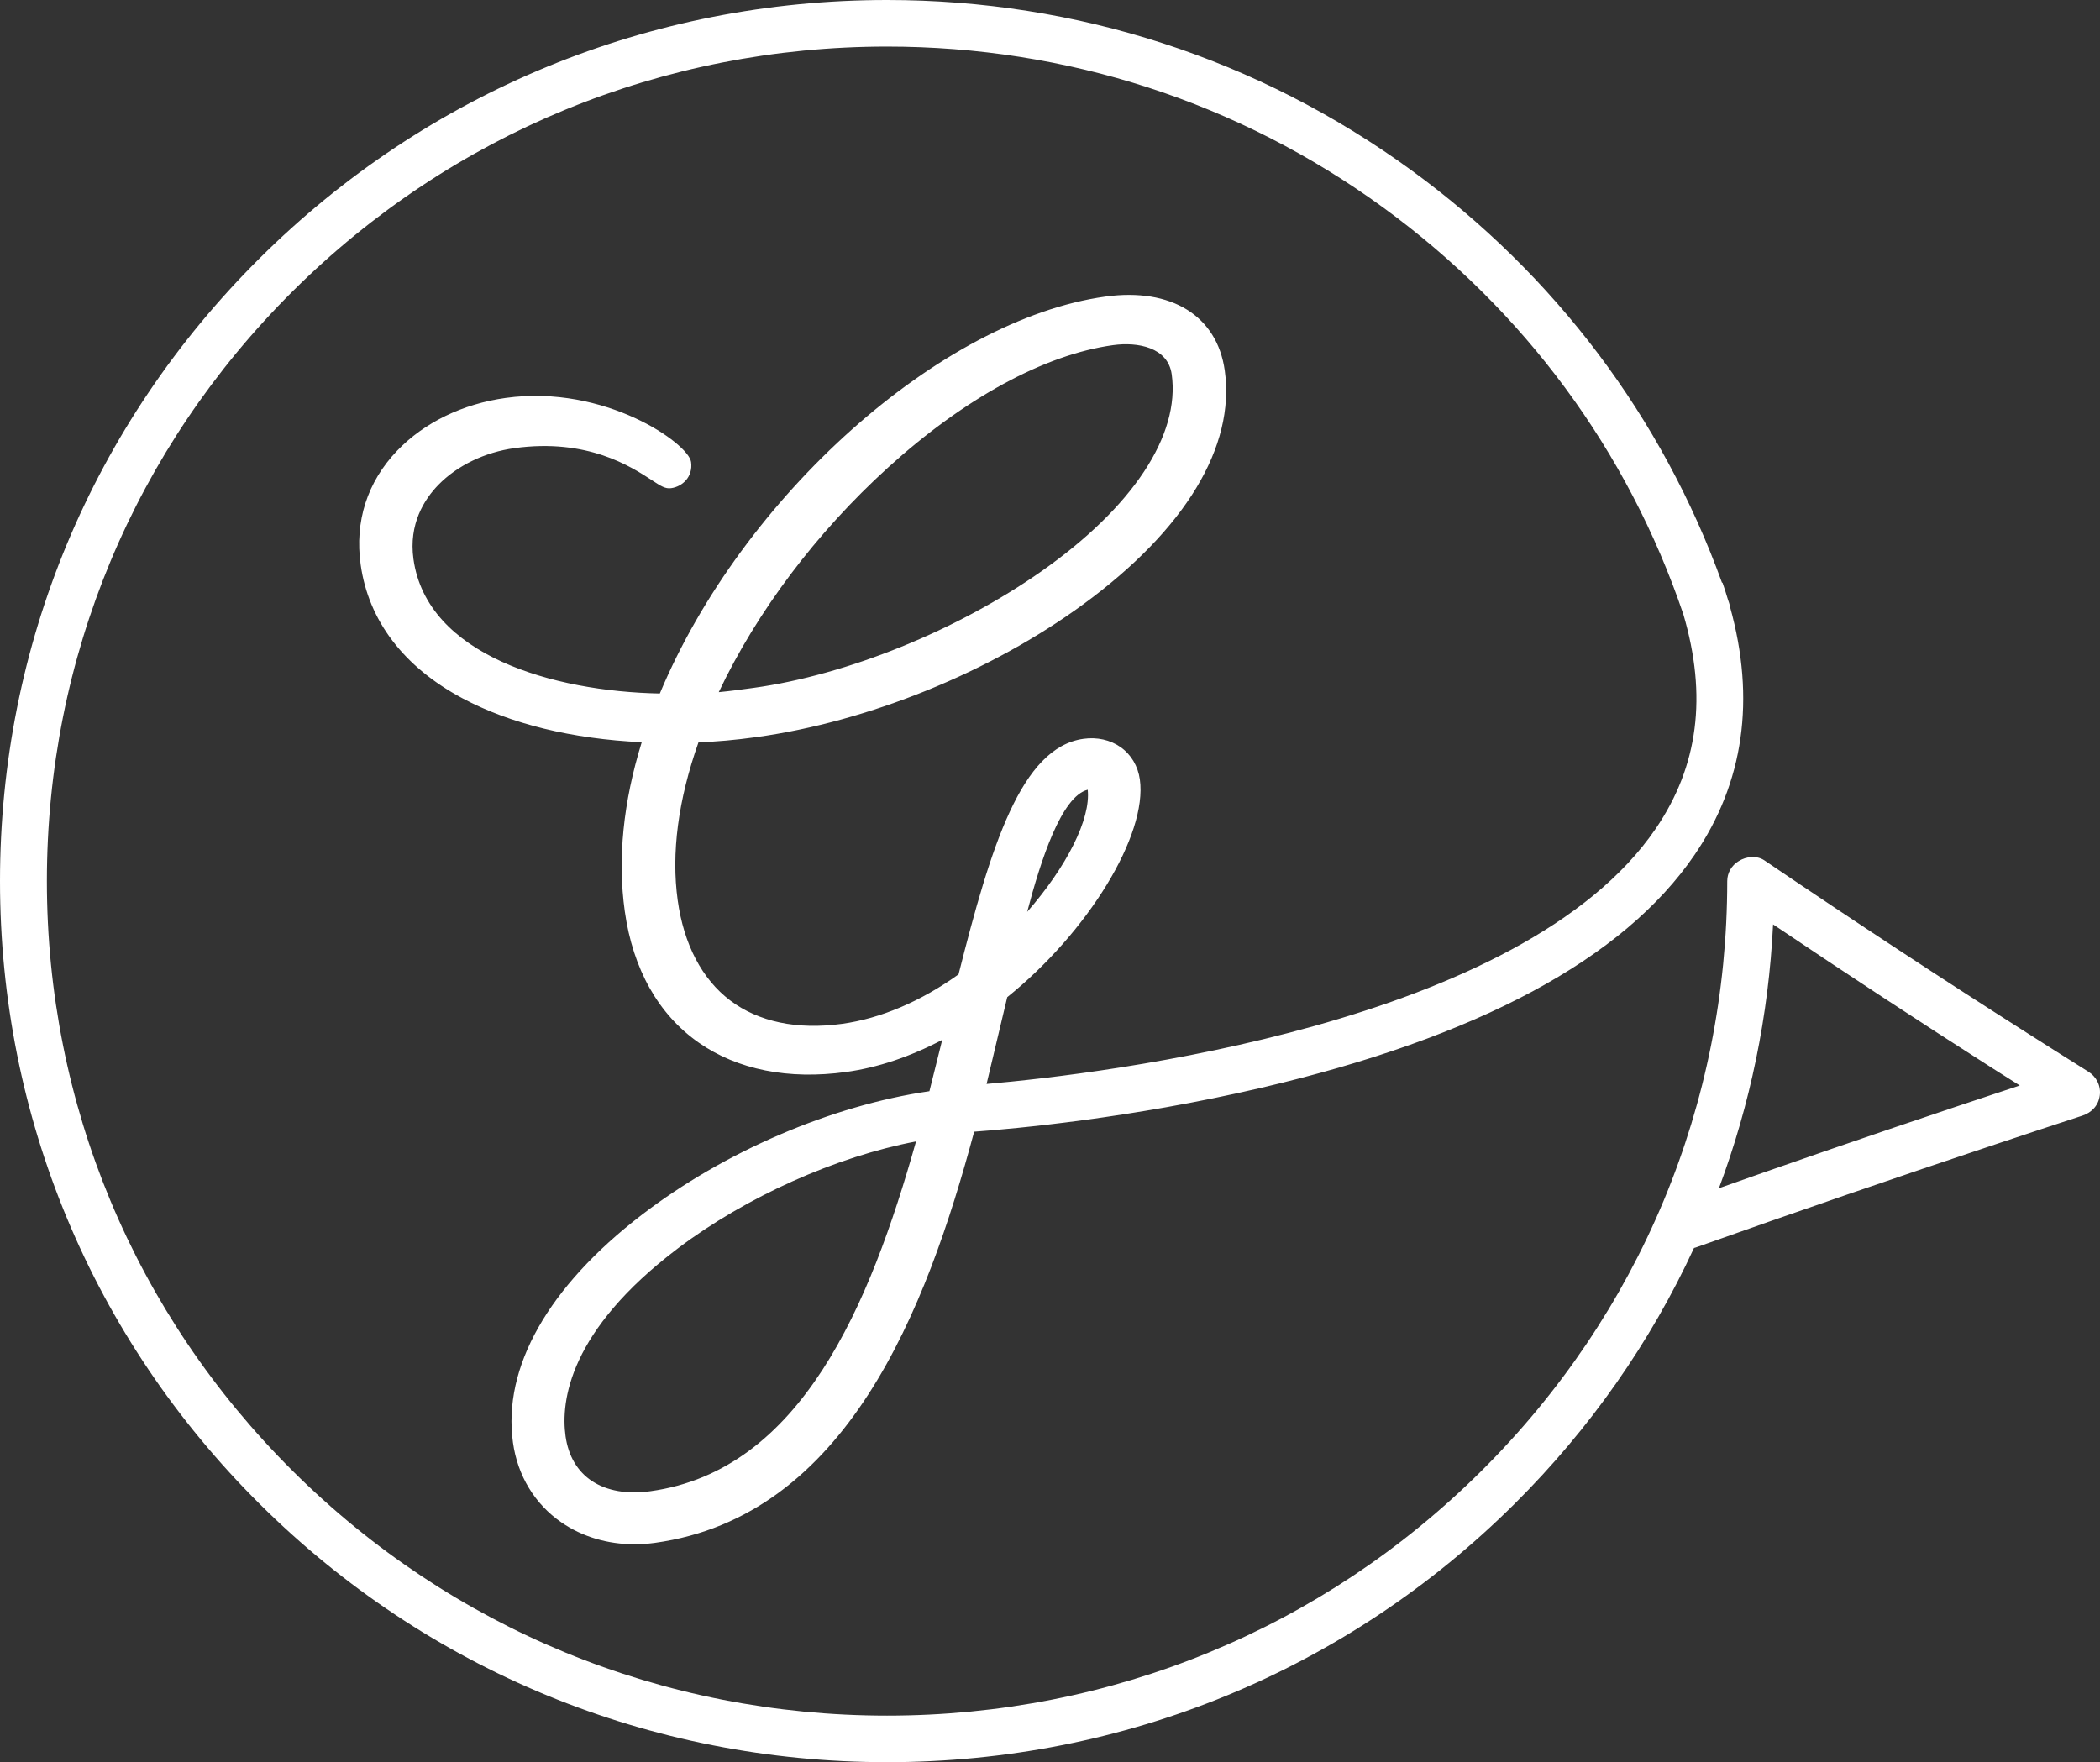 <?xml version="1.0" encoding="UTF-8"?>
<svg xmlns="http://www.w3.org/2000/svg" width="112" height="94" viewBox="0 0 112 94" fill="none">
  <rect x="0" y="0" width="112" height="94" fill="#333333" stroke="none"/>
  <path d="M111.369 57.159C106.822 54.308 102.315 51.393 97.85 48.416C96.597 47.581 95.347 46.739 94.1 45.894C93.701 45.624 93.131 45.677 92.723 45.939C92.362 46.156 92.119 46.551 92.119 47C92.119 58.891 87.458 70.07 78.995 78.478C70.531 86.886 59.279 91.516 47.31 91.516C35.34 91.516 24.088 86.886 15.624 78.478C7.161 70.07 2.5 58.891 2.5 47C2.5 35.109 7.161 23.93 15.624 15.522C24.088 7.114 35.34 2.484 47.31 2.484C56.909 2.484 66.064 5.455 73.78 11.077C81.291 16.55 86.82 24.047 89.778 32.765C91.062 37.119 90.578 40.869 88.306 44.203C81.199 54.633 58.839 57.28 52.618 57.821L53.719 53.193C58.043 49.709 61.204 44.533 60.792 41.581C60.692 40.862 60.325 40.247 59.759 39.85C59.212 39.467 58.513 39.31 57.791 39.41C54.462 39.869 52.853 45.124 51.122 51.976C49.104 53.421 46.96 54.332 44.911 54.614C42.518 54.944 40.454 54.512 38.942 53.366C37.44 52.228 36.473 50.382 36.144 48.026C35.794 45.511 36.166 42.677 37.253 39.596C38.194 39.566 39.207 39.476 40.332 39.321C46.327 38.494 52.854 35.842 57.789 32.225C63.213 28.25 65.888 23.826 65.321 19.767C64.914 16.848 62.474 15.335 58.955 15.82C50.164 17.032 39.581 26.487 35.191 36.994C29.486 36.883 22.767 34.955 22.051 29.824C21.789 27.949 22.629 26.635 23.381 25.863C24.381 24.835 25.861 24.121 27.442 23.904C31.329 23.368 33.66 24.891 34.78 25.624C35.248 25.929 35.481 26.082 35.793 26.04C36.392 25.957 36.969 25.439 36.857 24.641C36.721 23.662 32.274 20.496 26.971 21.227C24.674 21.544 22.619 22.542 21.185 24.038C19.587 25.706 18.913 27.809 19.235 30.117C19.653 33.109 21.53 35.574 24.661 37.247C27.221 38.614 30.515 39.419 34.226 39.591C33.236 42.785 32.931 45.815 33.321 48.605C33.753 51.693 35.117 54.119 37.269 55.62C39.34 57.065 42.057 57.605 45.127 57.182C46.81 56.95 48.528 56.375 50.252 55.469L49.569 58.208C44.346 58.97 38.627 61.427 34.227 64.804C29.238 68.633 26.799 72.947 27.358 76.949C27.605 78.72 28.524 80.235 29.947 81.213C31.056 81.977 32.411 82.376 33.843 82.376C34.199 82.376 34.562 82.35 34.926 82.301C45.14 80.894 49.4 69.896 51.955 60.368C54.126 60.211 60.275 59.654 67.229 58.035C78.802 55.339 86.591 51.155 90.38 45.596C93.007 41.741 93.639 37.296 92.267 32.367C92.257 32.298 92.242 32.23 92.218 32.162C92.198 32.101 92.177 32.041 92.156 31.981C92.067 31.681 91.971 31.381 91.867 31.078L91.841 31.086C88.649 22.257 82.937 14.664 75.262 9.073C67.11 3.138 57.445 0 47.31 0C34.673 0 22.792 4.889 13.857 13.766C4.921 22.643 0 34.446 0 47C0 59.554 4.921 71.357 13.857 80.234C22.792 89.111 34.673 94 47.31 94C59.947 94 71.827 89.111 80.763 80.234C84.81 76.213 88.031 71.59 90.347 66.571C90.381 66.562 90.415 66.553 90.448 66.542C95.795 64.642 101.161 62.795 106.545 61.002C108.049 60.5 109.554 60.004 111.06 59.512C111.557 59.35 111.918 58.965 111.988 58.442C112.059 57.923 111.815 57.438 111.369 57.159ZM58.011 42.127C58.182 43.687 56.887 46.236 54.784 48.64C55.505 45.89 56.609 42.48 58.011 42.127ZM47.357 24.944C51.445 21.235 55.71 18.914 59.365 18.411C60.681 18.229 62.291 18.528 62.491 19.966C62.946 23.221 60.416 27.049 55.551 30.469C51.068 33.62 45.185 36.004 40.199 36.692C39.584 36.777 38.956 36.863 38.334 36.922C40.367 32.628 43.544 28.405 47.357 24.945V24.944ZM34.681 79.547C33.452 79.717 32.38 79.531 31.584 79.011C30.802 78.5 30.311 77.671 30.163 76.612C29.903 74.758 30.337 70.99 36.151 66.595C39.795 63.841 44.583 61.699 48.855 60.888C46.393 69.627 42.723 78.439 34.681 79.547ZM94.243 62.48C93.386 62.779 92.531 63.082 91.676 63.384C93.345 58.915 94.328 54.181 94.564 49.31C98.426 51.909 102.317 54.463 106.241 56.967C106.733 57.281 107.228 57.591 107.721 57.903C103.216 59.391 98.723 60.915 94.243 62.48Z" fill="white"></path>
</svg>
